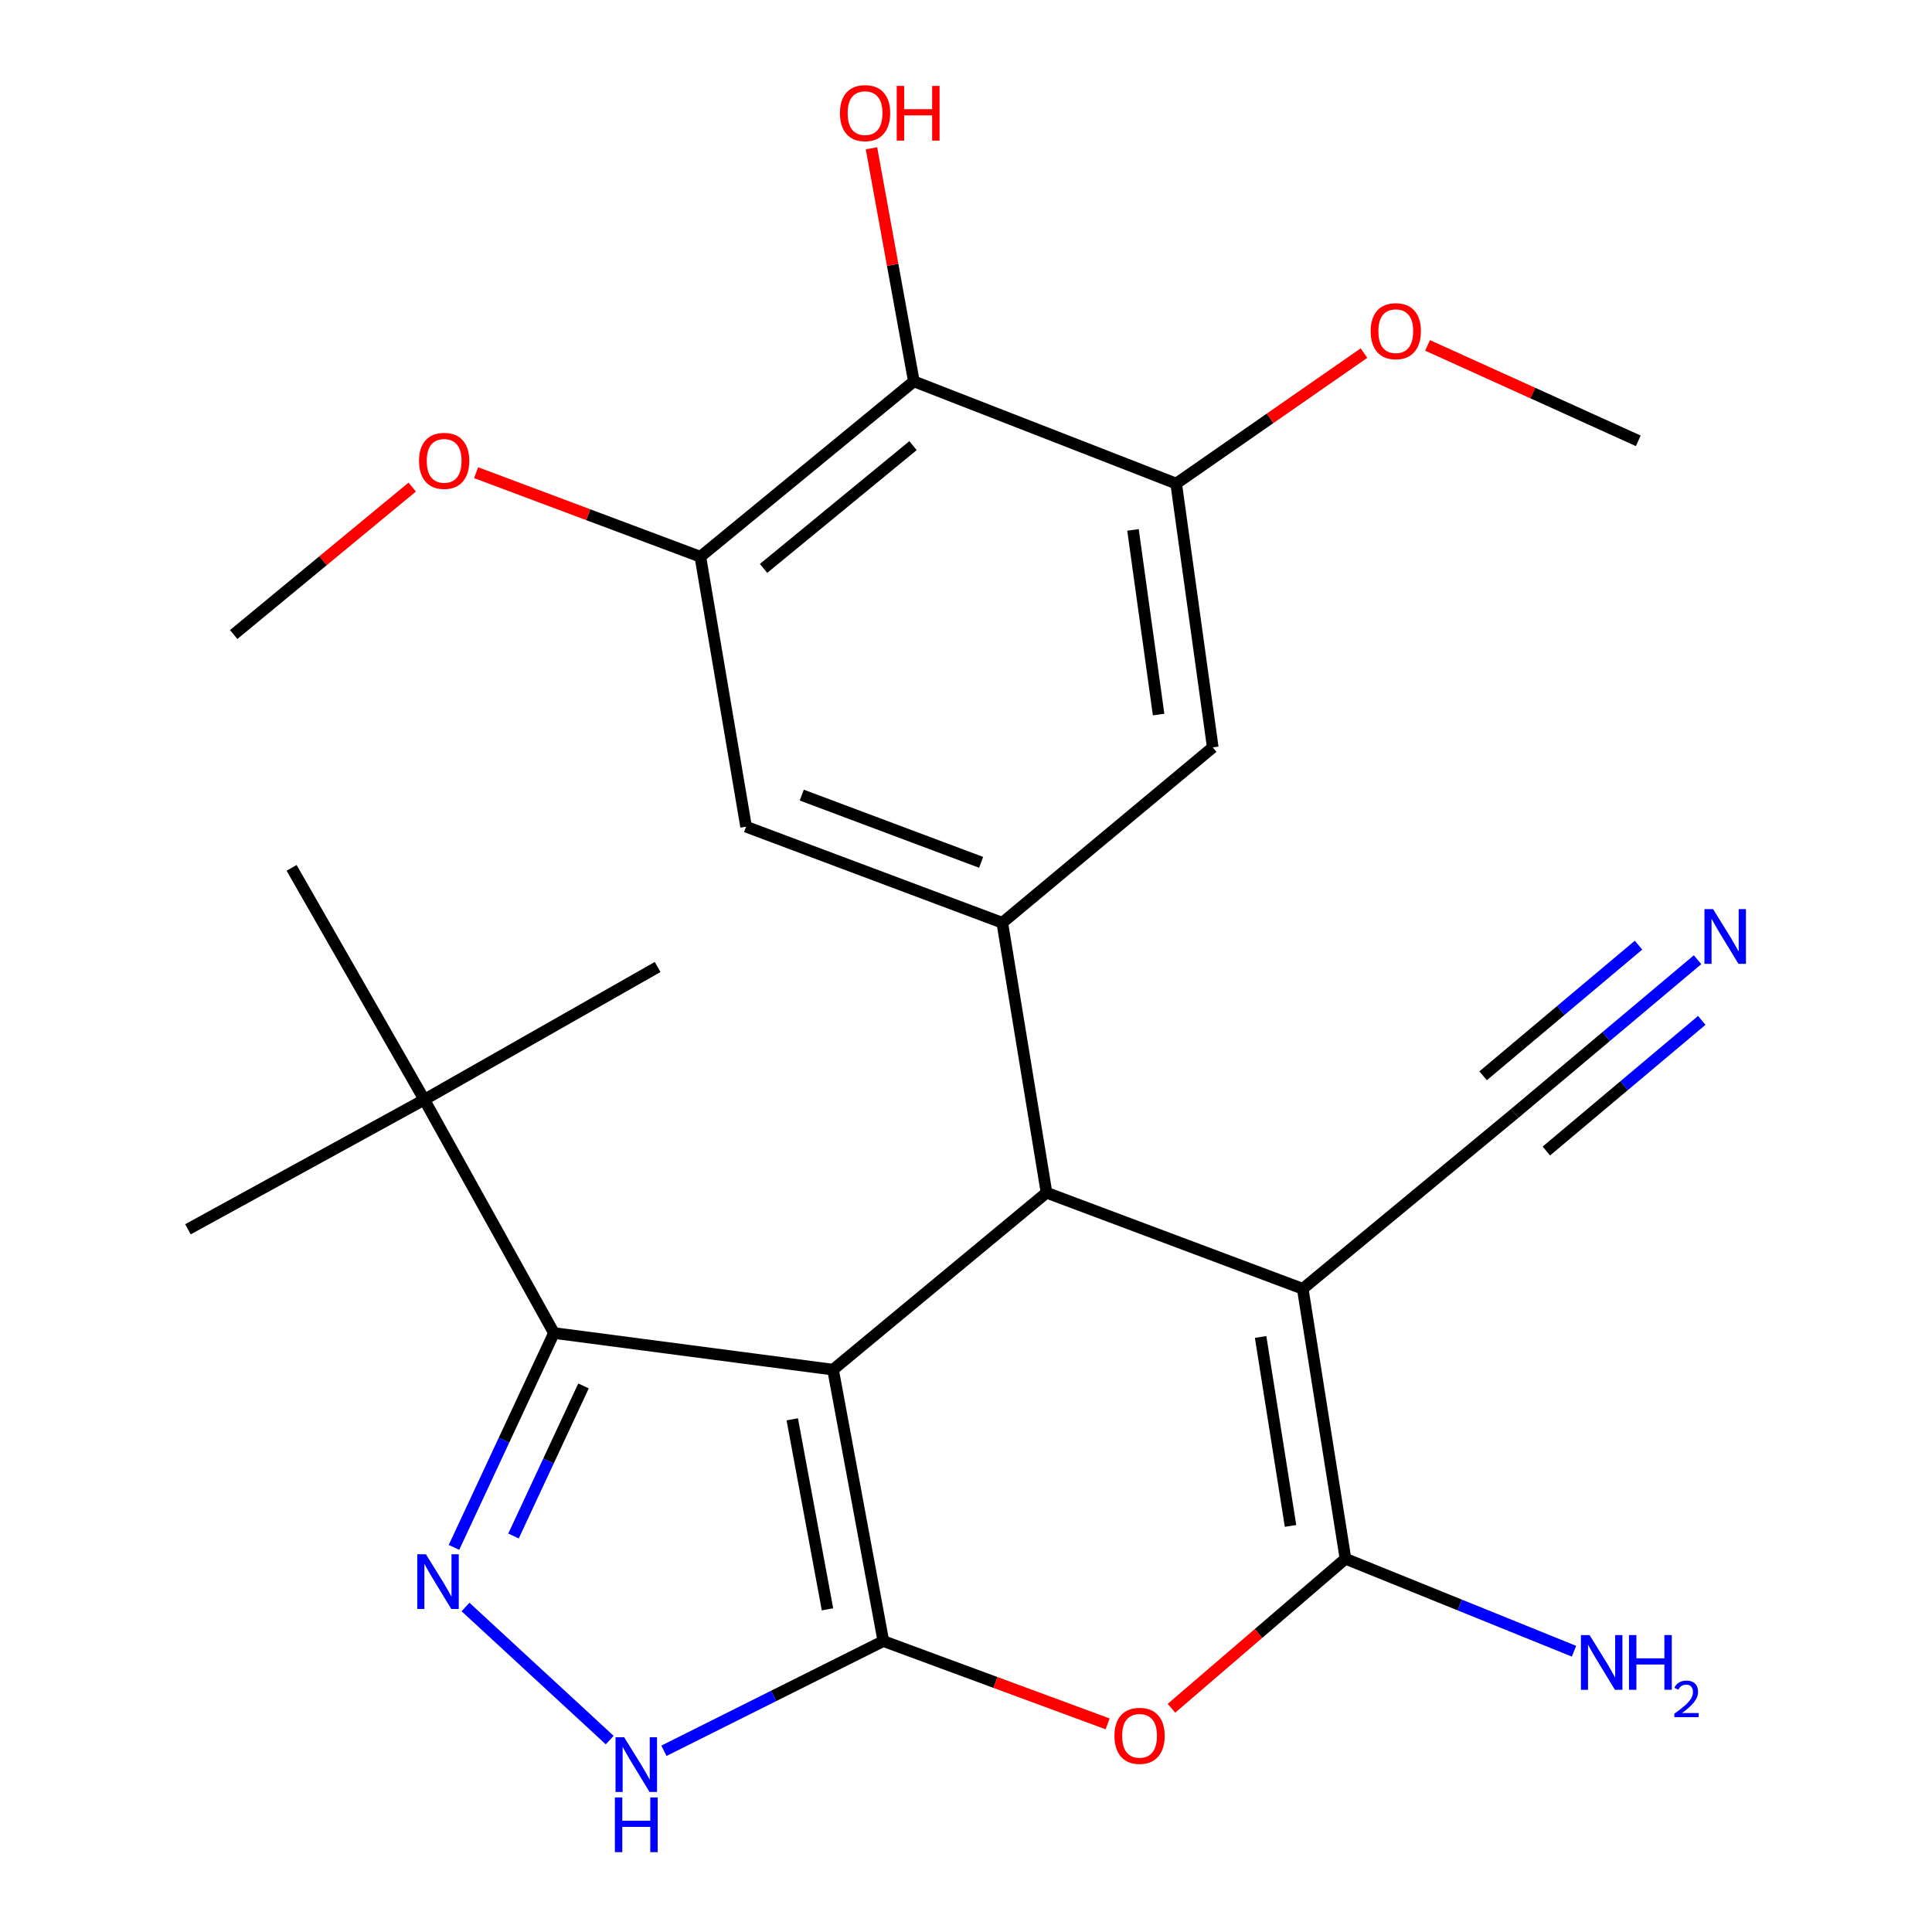 <?xml version='1.0' encoding='iso-8859-1'?>
<svg version='1.1' baseProfile='full'
              xmlns='http://www.w3.org/2000/svg'
                      xmlns:rdkit='http://www.rdkit.org/xml'
                      xmlns:xlink='http://www.w3.org/1999/xlink'
                  xml:space='preserve'
width='1000px' height='1000px' viewBox='0 0 1000 1000'>
<!-- END OF HEADER -->
<rect style='opacity:1.0;fill:#FFFFFF;stroke:none' width='1000' height='1000' x='0' y='0'> </rect>
<path class='bond-0' d='M 431.177,708.929 L 457.22,849.419' style='fill:none;fill-rule:evenodd;stroke:#000000;stroke-width:6px;stroke-linecap:butt;stroke-linejoin:miter;stroke-opacity:1' />
<path class='bond-0' d='M 410.074,734.639 L 428.304,832.981' style='fill:none;fill-rule:evenodd;stroke:#000000;stroke-width:6px;stroke-linecap:butt;stroke-linejoin:miter;stroke-opacity:1' />
<path class='bond-2' d='M 431.177,708.929 L 541.68,617.347' style='fill:none;fill-rule:evenodd;stroke:#000000;stroke-width:6px;stroke-linecap:butt;stroke-linejoin:miter;stroke-opacity:1' />
<path class='bond-5' d='M 431.177,708.929 L 286.731,689.966' style='fill:none;fill-rule:evenodd;stroke:#000000;stroke-width:6px;stroke-linecap:butt;stroke-linejoin:miter;stroke-opacity:1' />
<path class='bond-4' d='M 457.22,849.419 L 515.262,870.848' style='fill:none;fill-rule:evenodd;stroke:#000000;stroke-width:6px;stroke-linecap:butt;stroke-linejoin:miter;stroke-opacity:1' />
<path class='bond-4' d='M 515.262,870.848 L 573.304,892.278' style='fill:none;fill-rule:evenodd;stroke:#FF0000;stroke-width:6px;stroke-linecap:butt;stroke-linejoin:miter;stroke-opacity:1' />
<path class='bond-7' d='M 457.22,849.419 L 400.435,877.811' style='fill:none;fill-rule:evenodd;stroke:#000000;stroke-width:6px;stroke-linecap:butt;stroke-linejoin:miter;stroke-opacity:1' />
<path class='bond-7' d='M 400.435,877.811 L 343.65,906.204' style='fill:none;fill-rule:evenodd;stroke:#0000FF;stroke-width:6px;stroke-linecap:butt;stroke-linejoin:miter;stroke-opacity:1' />
<path class='bond-1' d='M 674.299,667.074 L 541.68,617.347' style='fill:none;fill-rule:evenodd;stroke:#000000;stroke-width:6px;stroke-linecap:butt;stroke-linejoin:miter;stroke-opacity:1' />
<path class='bond-3' d='M 674.299,667.074 L 696.414,806.8' style='fill:none;fill-rule:evenodd;stroke:#000000;stroke-width:6px;stroke-linecap:butt;stroke-linejoin:miter;stroke-opacity:1' />
<path class='bond-3' d='M 652.493,692.009 L 667.974,789.817' style='fill:none;fill-rule:evenodd;stroke:#000000;stroke-width:6px;stroke-linecap:butt;stroke-linejoin:miter;stroke-opacity:1' />
<path class='bond-10' d='M 674.299,667.074 L 784.025,576.297' style='fill:none;fill-rule:evenodd;stroke:#000000;stroke-width:6px;stroke-linecap:butt;stroke-linejoin:miter;stroke-opacity:1' />
<path class='bond-8' d='M 541.68,617.347 L 518.788,477.621' style='fill:none;fill-rule:evenodd;stroke:#000000;stroke-width:6px;stroke-linecap:butt;stroke-linejoin:miter;stroke-opacity:1' />
<path class='bond-17' d='M 696.414,806.8 L 755.558,830.737' style='fill:none;fill-rule:evenodd;stroke:#000000;stroke-width:6px;stroke-linecap:butt;stroke-linejoin:miter;stroke-opacity:1' />
<path class='bond-17' d='M 755.558,830.737 L 814.702,854.675' style='fill:none;fill-rule:evenodd;stroke:#0000FF;stroke-width:6px;stroke-linecap:butt;stroke-linejoin:miter;stroke-opacity:1' />
<path class='bond-27' d='M 696.414,806.8 L 651.383,845.496' style='fill:none;fill-rule:evenodd;stroke:#000000;stroke-width:6px;stroke-linecap:butt;stroke-linejoin:miter;stroke-opacity:1' />
<path class='bond-27' d='M 651.383,845.496 L 606.352,884.192' style='fill:none;fill-rule:evenodd;stroke:#FF0000;stroke-width:6px;stroke-linecap:butt;stroke-linejoin:miter;stroke-opacity:1' />
<path class='bond-6' d='M 286.731,689.966 L 260.854,745.449' style='fill:none;fill-rule:evenodd;stroke:#000000;stroke-width:6px;stroke-linecap:butt;stroke-linejoin:miter;stroke-opacity:1' />
<path class='bond-6' d='M 260.854,745.449 L 234.977,800.932' style='fill:none;fill-rule:evenodd;stroke:#0000FF;stroke-width:6px;stroke-linecap:butt;stroke-linejoin:miter;stroke-opacity:1' />
<path class='bond-6' d='M 302.019,717.362 L 283.905,756.2' style='fill:none;fill-rule:evenodd;stroke:#000000;stroke-width:6px;stroke-linecap:butt;stroke-linejoin:miter;stroke-opacity:1' />
<path class='bond-6' d='M 283.905,756.2 L 265.791,795.038' style='fill:none;fill-rule:evenodd;stroke:#0000FF;stroke-width:6px;stroke-linecap:butt;stroke-linejoin:miter;stroke-opacity:1' />
<path class='bond-16' d='M 286.731,689.966 L 219.609,569.189' style='fill:none;fill-rule:evenodd;stroke:#000000;stroke-width:6px;stroke-linecap:butt;stroke-linejoin:miter;stroke-opacity:1' />
<path class='bond-26' d='M 240.948,831.777 L 315.588,900.672' style='fill:none;fill-rule:evenodd;stroke:#0000FF;stroke-width:6px;stroke-linecap:butt;stroke-linejoin:miter;stroke-opacity:1' />
<path class='bond-13' d='M 518.788,477.621 L 627.723,386.844' style='fill:none;fill-rule:evenodd;stroke:#000000;stroke-width:6px;stroke-linecap:butt;stroke-linejoin:miter;stroke-opacity:1' />
<path class='bond-14' d='M 518.788,477.621 L 386.17,427.894' style='fill:none;fill-rule:evenodd;stroke:#000000;stroke-width:6px;stroke-linecap:butt;stroke-linejoin:miter;stroke-opacity:1' />
<path class='bond-14' d='M 507.826,446.345 L 414.993,411.537' style='fill:none;fill-rule:evenodd;stroke:#000000;stroke-width:6px;stroke-linecap:butt;stroke-linejoin:miter;stroke-opacity:1' />
<path class='bond-9' d='M 473.004,197.391 L 362.501,288.168' style='fill:none;fill-rule:evenodd;stroke:#000000;stroke-width:6px;stroke-linecap:butt;stroke-linejoin:miter;stroke-opacity:1' />
<path class='bond-9' d='M 472.574,230.662 L 395.222,294.206' style='fill:none;fill-rule:evenodd;stroke:#000000;stroke-width:6px;stroke-linecap:butt;stroke-linejoin:miter;stroke-opacity:1' />
<path class='bond-18' d='M 473.004,197.391 L 462.041,137.076' style='fill:none;fill-rule:evenodd;stroke:#000000;stroke-width:6px;stroke-linecap:butt;stroke-linejoin:miter;stroke-opacity:1' />
<path class='bond-18' d='M 462.041,137.076 L 451.077,76.76' style='fill:none;fill-rule:evenodd;stroke:#FF0000;stroke-width:6px;stroke-linecap:butt;stroke-linejoin:miter;stroke-opacity:1' />
<path class='bond-28' d='M 473.004,197.391 L 608.788,250.297' style='fill:none;fill-rule:evenodd;stroke:#000000;stroke-width:6px;stroke-linecap:butt;stroke-linejoin:miter;stroke-opacity:1' />
<path class='bond-15' d='M 784.025,576.297 L 831.344,536.522' style='fill:none;fill-rule:evenodd;stroke:#000000;stroke-width:6px;stroke-linecap:butt;stroke-linejoin:miter;stroke-opacity:1' />
<path class='bond-15' d='M 831.344,536.522 L 878.663,496.747' style='fill:none;fill-rule:evenodd;stroke:#0000FF;stroke-width:6px;stroke-linecap:butt;stroke-linejoin:miter;stroke-opacity:1' />
<path class='bond-15' d='M 800.392,595.767 L 840.613,561.959' style='fill:none;fill-rule:evenodd;stroke:#000000;stroke-width:6px;stroke-linecap:butt;stroke-linejoin:miter;stroke-opacity:1' />
<path class='bond-15' d='M 840.613,561.959 L 880.834,528.15' style='fill:none;fill-rule:evenodd;stroke:#0000FF;stroke-width:6px;stroke-linecap:butt;stroke-linejoin:miter;stroke-opacity:1' />
<path class='bond-15' d='M 767.659,556.826 L 807.88,523.017' style='fill:none;fill-rule:evenodd;stroke:#000000;stroke-width:6px;stroke-linecap:butt;stroke-linejoin:miter;stroke-opacity:1' />
<path class='bond-15' d='M 807.88,523.017 L 848.1,489.209' style='fill:none;fill-rule:evenodd;stroke:#0000FF;stroke-width:6px;stroke-linecap:butt;stroke-linejoin:miter;stroke-opacity:1' />
<path class='bond-11' d='M 608.788,250.297 L 627.723,386.844' style='fill:none;fill-rule:evenodd;stroke:#000000;stroke-width:6px;stroke-linecap:butt;stroke-linejoin:miter;stroke-opacity:1' />
<path class='bond-11' d='M 586.434,274.273 L 599.689,369.856' style='fill:none;fill-rule:evenodd;stroke:#000000;stroke-width:6px;stroke-linecap:butt;stroke-linejoin:miter;stroke-opacity:1' />
<path class='bond-19' d='M 608.788,250.297 L 657.392,216.533' style='fill:none;fill-rule:evenodd;stroke:#000000;stroke-width:6px;stroke-linecap:butt;stroke-linejoin:miter;stroke-opacity:1' />
<path class='bond-19' d='M 657.392,216.533 L 705.997,182.768' style='fill:none;fill-rule:evenodd;stroke:#FF0000;stroke-width:6px;stroke-linecap:butt;stroke-linejoin:miter;stroke-opacity:1' />
<path class='bond-12' d='M 362.501,288.168 L 386.17,427.894' style='fill:none;fill-rule:evenodd;stroke:#000000;stroke-width:6px;stroke-linecap:butt;stroke-linejoin:miter;stroke-opacity:1' />
<path class='bond-20' d='M 362.501,288.168 L 304.469,266.412' style='fill:none;fill-rule:evenodd;stroke:#000000;stroke-width:6px;stroke-linecap:butt;stroke-linejoin:miter;stroke-opacity:1' />
<path class='bond-20' d='M 304.469,266.412 L 246.437,244.656' style='fill:none;fill-rule:evenodd;stroke:#FF0000;stroke-width:6px;stroke-linecap:butt;stroke-linejoin:miter;stroke-opacity:1' />
<path class='bond-21' d='M 219.609,569.189 L 97.278,636.282' style='fill:none;fill-rule:evenodd;stroke:#000000;stroke-width:6px;stroke-linecap:butt;stroke-linejoin:miter;stroke-opacity:1' />
<path class='bond-22' d='M 219.609,569.189 L 340.386,500.513' style='fill:none;fill-rule:evenodd;stroke:#000000;stroke-width:6px;stroke-linecap:butt;stroke-linejoin:miter;stroke-opacity:1' />
<path class='bond-23' d='M 219.609,569.189 L 150.933,449.203' style='fill:none;fill-rule:evenodd;stroke:#000000;stroke-width:6px;stroke-linecap:butt;stroke-linejoin:miter;stroke-opacity:1' />
<path class='bond-24' d='M 738.901,178.78 L 793.435,203.474' style='fill:none;fill-rule:evenodd;stroke:#FF0000;stroke-width:6px;stroke-linecap:butt;stroke-linejoin:miter;stroke-opacity:1' />
<path class='bond-24' d='M 793.435,203.474 L 847.968,228.168' style='fill:none;fill-rule:evenodd;stroke:#000000;stroke-width:6px;stroke-linecap:butt;stroke-linejoin:miter;stroke-opacity:1' />
<path class='bond-25' d='M 213.364,252.11 L 167.163,290.268' style='fill:none;fill-rule:evenodd;stroke:#FF0000;stroke-width:6px;stroke-linecap:butt;stroke-linejoin:miter;stroke-opacity:1' />
<path class='bond-25' d='M 167.163,290.268 L 120.961,328.427' style='fill:none;fill-rule:evenodd;stroke:#000000;stroke-width:6px;stroke-linecap:butt;stroke-linejoin:miter;stroke-opacity:1' />
<path  class='atom-5' d='M 576.839 898.462
Q 576.839 891.662, 580.199 887.862
Q 583.559 884.062, 589.839 884.062
Q 596.119 884.062, 599.479 887.862
Q 602.839 891.662, 602.839 898.462
Q 602.839 905.342, 599.439 909.262
Q 596.039 913.142, 589.839 913.142
Q 583.599 913.142, 580.199 909.262
Q 576.839 905.382, 576.839 898.462
M 589.839 909.942
Q 594.159 909.942, 596.479 907.062
Q 598.839 904.142, 598.839 898.462
Q 598.839 892.902, 596.479 890.102
Q 594.159 887.262, 589.839 887.262
Q 585.519 887.262, 583.159 890.062
Q 580.839 892.862, 580.839 898.462
Q 580.839 904.182, 583.159 907.062
Q 585.519 909.942, 589.839 909.942
' fill='#FF0000'/>
<path  class='atom-7' d='M 220.457 804.482
L 229.737 819.482
Q 230.657 820.962, 232.137 823.642
Q 233.617 826.322, 233.697 826.482
L 233.697 804.482
L 237.457 804.482
L 237.457 832.802
L 233.577 832.802
L 223.617 816.402
Q 222.457 814.482, 221.217 812.282
Q 220.017 810.082, 219.657 809.402
L 219.657 832.802
L 215.977 832.802
L 215.977 804.482
L 220.457 804.482
' fill='#0000FF'/>
<path  class='atom-8' d='M 323.076 899.201
L 332.356 914.201
Q 333.276 915.681, 334.756 918.361
Q 336.236 921.041, 336.316 921.201
L 336.316 899.201
L 340.076 899.201
L 340.076 927.521
L 336.196 927.521
L 326.236 911.121
Q 325.076 909.201, 323.836 907.001
Q 322.636 904.801, 322.276 904.121
L 322.276 927.521
L 318.596 927.521
L 318.596 899.201
L 323.076 899.201
' fill='#0000FF'/>
<path  class='atom-8' d='M 318.256 930.353
L 322.096 930.353
L 322.096 942.393
L 336.576 942.393
L 336.576 930.353
L 340.416 930.353
L 340.416 958.673
L 336.576 958.673
L 336.576 945.593
L 322.096 945.593
L 322.096 958.673
L 318.256 958.673
L 318.256 930.353
' fill='#0000FF'/>
<path  class='atom-16' d='M 886.7 470.569
L 895.98 485.569
Q 896.9 487.049, 898.38 489.729
Q 899.86 492.409, 899.94 492.569
L 899.94 470.569
L 903.7 470.569
L 903.7 498.889
L 899.82 498.889
L 889.86 482.489
Q 888.7 480.569, 887.46 478.369
Q 886.26 476.169, 885.9 475.489
L 885.9 498.889
L 882.22 498.889
L 882.22 470.569
L 886.7 470.569
' fill='#0000FF'/>
<path  class='atom-18' d='M 822.758 846.309
L 832.038 861.309
Q 832.958 862.789, 834.438 865.469
Q 835.918 868.149, 835.998 868.309
L 835.998 846.309
L 839.758 846.309
L 839.758 874.629
L 835.878 874.629
L 825.918 858.229
Q 824.758 856.309, 823.518 854.109
Q 822.318 851.909, 821.958 851.229
L 821.958 874.629
L 818.278 874.629
L 818.278 846.309
L 822.758 846.309
' fill='#0000FF'/>
<path  class='atom-18' d='M 843.158 846.309
L 846.998 846.309
L 846.998 858.349
L 861.478 858.349
L 861.478 846.309
L 865.318 846.309
L 865.318 874.629
L 861.478 874.629
L 861.478 861.549
L 846.998 861.549
L 846.998 874.629
L 843.158 874.629
L 843.158 846.309
' fill='#0000FF'/>
<path  class='atom-18' d='M 866.691 873.635
Q 867.377 871.867, 869.014 870.89
Q 870.651 869.887, 872.921 869.887
Q 875.746 869.887, 877.33 871.418
Q 878.914 872.949, 878.914 875.668
Q 878.914 878.44, 876.855 881.027
Q 874.822 883.615, 870.598 886.677
L 879.231 886.677
L 879.231 888.789
L 866.638 888.789
L 866.638 887.02
Q 870.123 884.539, 872.182 882.691
Q 874.268 880.843, 875.271 879.179
Q 876.274 877.516, 876.274 875.8
Q 876.274 874.005, 875.376 873.002
Q 874.479 871.999, 872.921 871.999
Q 871.416 871.999, 870.413 872.606
Q 869.41 873.213, 868.697 874.559
L 866.691 873.635
' fill='#0000FF'/>
<path  class='atom-19' d='M 434.752 58.55
Q 434.752 51.75, 438.112 47.95
Q 441.472 44.15, 447.752 44.15
Q 454.032 44.15, 457.392 47.95
Q 460.752 51.75, 460.752 58.55
Q 460.752 65.43, 457.352 69.35
Q 453.952 73.23, 447.752 73.23
Q 441.512 73.23, 438.112 69.35
Q 434.752 65.47, 434.752 58.55
M 447.752 70.03
Q 452.072 70.03, 454.392 67.15
Q 456.752 64.23, 456.752 58.55
Q 456.752 52.99, 454.392 50.19
Q 452.072 47.35, 447.752 47.35
Q 443.432 47.35, 441.072 50.15
Q 438.752 52.95, 438.752 58.55
Q 438.752 64.27, 441.072 67.15
Q 443.432 70.03, 447.752 70.03
' fill='#FF0000'/>
<path  class='atom-19' d='M 464.152 44.47
L 467.992 44.47
L 467.992 56.51
L 482.472 56.51
L 482.472 44.47
L 486.312 44.47
L 486.312 72.79
L 482.472 72.79
L 482.472 59.71
L 467.992 59.71
L 467.992 72.79
L 464.152 72.79
L 464.152 44.47
' fill='#FF0000'/>
<path  class='atom-20' d='M 709.457 171.414
Q 709.457 164.614, 712.817 160.814
Q 716.177 157.014, 722.457 157.014
Q 728.737 157.014, 732.097 160.814
Q 735.457 164.614, 735.457 171.414
Q 735.457 178.294, 732.057 182.214
Q 728.657 186.094, 722.457 186.094
Q 716.217 186.094, 712.817 182.214
Q 709.457 178.334, 709.457 171.414
M 722.457 182.894
Q 726.777 182.894, 729.097 180.014
Q 731.457 177.094, 731.457 171.414
Q 731.457 165.854, 729.097 163.054
Q 726.777 160.214, 722.457 160.214
Q 718.137 160.214, 715.777 163.014
Q 713.457 165.814, 713.457 171.414
Q 713.457 177.134, 715.777 180.014
Q 718.137 182.894, 722.457 182.894
' fill='#FF0000'/>
<path  class='atom-21' d='M 216.896 238.535
Q 216.896 231.735, 220.256 227.935
Q 223.616 224.135, 229.896 224.135
Q 236.176 224.135, 239.536 227.935
Q 242.896 231.735, 242.896 238.535
Q 242.896 245.415, 239.496 249.335
Q 236.096 253.215, 229.896 253.215
Q 223.656 253.215, 220.256 249.335
Q 216.896 245.455, 216.896 238.535
M 229.896 250.015
Q 234.216 250.015, 236.536 247.135
Q 238.896 244.215, 238.896 238.535
Q 238.896 232.975, 236.536 230.175
Q 234.216 227.335, 229.896 227.335
Q 225.576 227.335, 223.216 230.135
Q 220.896 232.935, 220.896 238.535
Q 220.896 244.255, 223.216 247.135
Q 225.576 250.015, 229.896 250.015
' fill='#FF0000'/>
</svg>
